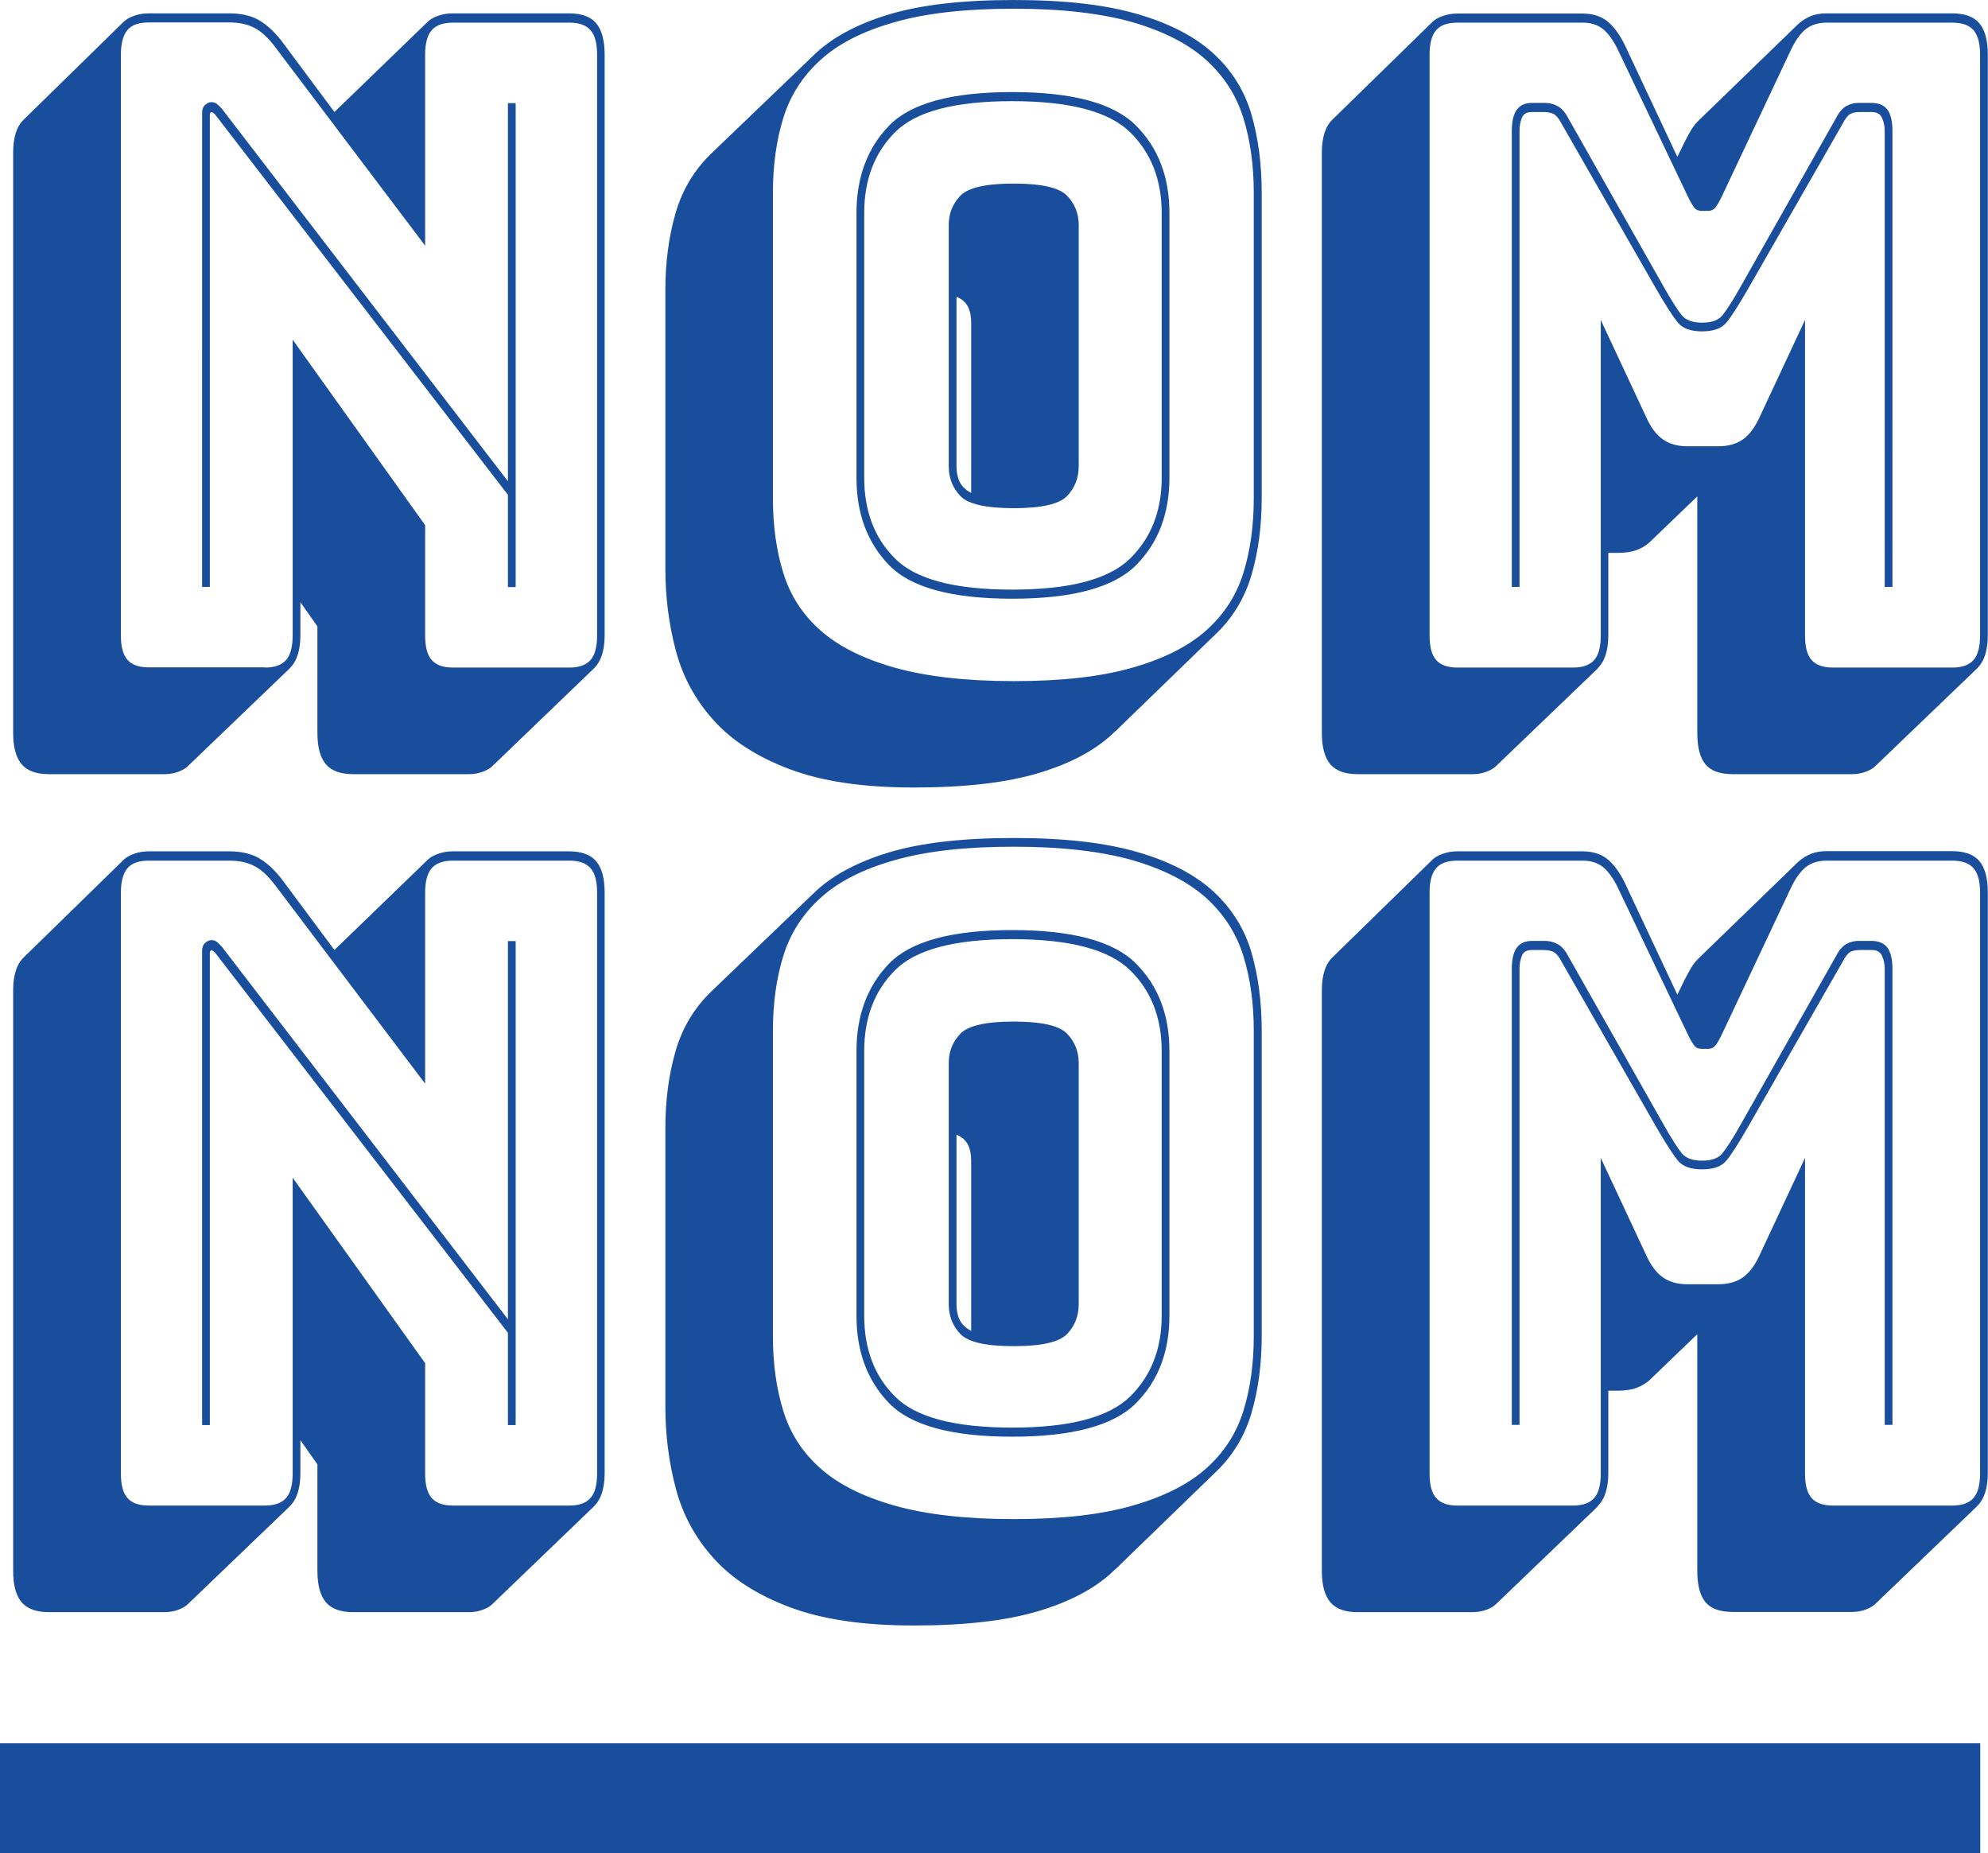 <?xml version="1.0" encoding="UTF-8"?><svg id="Layer_2" xmlns="http://www.w3.org/2000/svg" viewBox="0 0 102.78 95.79"><defs><style>.cls-1{fill:#184e9c;stroke-width:0px;}</style></defs><g id="Layer_2-2"><path class="cls-1" d="M14.97,34.56l-5.21,5c-.11.12-.27.23-.5.32-.23.09-.47.14-.74.14H2.52c-.64,0-1.11-.17-1.4-.51s-.44-.88-.44-1.62V7.88c0-.4.05-.74.14-1.02.09-.28.23-.51.42-.69L6.41,1.11c.13-.12.31-.22.54-.3.23-.08.47-.12.74-.12h4.16c.59,0,1.08.11,1.48.32.4.22.8.57,1.2,1.07l2.76,3.71,4.84-4.68c.13-.12.31-.22.54-.3.23-.08.47-.12.74-.12h6.01c.64,0,1.11.17,1.4.51.29.34.44.88.44,1.62v30.02c0,.4-.05.74-.14,1.02-.09.28-.23.51-.42.7l-5.2,5c-.11.12-.27.23-.5.32-.23.09-.47.14-.74.14h-6.01c-.64,0-1.11-.17-1.4-.51-.29-.34-.44-.88-.44-1.62v-5.51l-.88-1.25v1.71c0,.4-.05.74-.14,1.02-.09.28-.23.51-.42.7ZM13.69,34.51c.51,0,.87-.13,1.1-.39.23-.26.34-.69.34-1.27v-15.29l6.85,9.59v5.7c0,.59.11,1.01.34,1.27.23.26.59.39,1.1.39h6.01c.51,0,.87-.13,1.1-.39.23-.26.34-.69.34-1.27V2.83c0-.59-.11-1.01-.34-1.27-.23-.26-.59-.39-1.1-.39h-6.01c-.51,0-.87.13-1.1.39-.23.26-.34.69-.34,1.27v9.87L14.21,2.41c-.35-.46-.7-.79-1.06-.97-.36-.19-.79-.28-1.3-.28h-4.16c-.51,0-.88.13-1.1.39s-.34.69-.34,1.27v30.02c0,.59.11,1.01.34,1.27.23.26.59.39,1.1.39h6.01ZM11.53,5.7l14.73,19.18V5.33h.4v25.02h-.4v-4.77L11.13,5.93s-.06-.06-.1-.09c-.04-.03-.07-.05-.1-.05s-.05.02-.06.05c-.01.03-.02.06-.02.09v24.41h-.4V5.84c0-.19.05-.32.16-.42.11-.09.21-.14.32-.14s.2.03.28.09c.08.06.19.17.32.32Z"/><path class="cls-1" d="M57.66,37.8c-.93.93-2.24,1.64-3.92,2.15-1.68.51-3.84.76-6.49.76s-4.76-.32-6.43-.95c-1.67-.63-2.98-1.47-3.92-2.52-.95-1.05-1.6-2.25-1.96-3.61-.36-1.36-.54-2.76-.54-4.22v-14.41c0-1.42.17-2.74.52-3.96.35-1.22.97-2.26,1.88-3.13l5.21-5c.93-.93,2.24-1.64,3.9-2.15,1.67-.51,3.84-.76,6.51-.76s4.76.25,6.43.74c1.67.49,2.98,1.18,3.92,2.06.95.88,1.59,1.93,1.94,3.15.35,1.22.52,2.56.52,4.01v15.8c0,1.42-.17,2.73-.52,3.94-.35,1.2-.97,2.24-1.88,3.1l-5.16,5ZM64.82,25.76v-15.8c0-1.42-.18-2.71-.54-3.87-.36-1.16-1-2.15-1.92-2.99-.92-.83-2.19-1.48-3.8-1.95-1.62-.46-3.66-.7-6.15-.7s-4.54.23-6.17.7c-1.63.46-2.9,1.11-3.82,1.95-.92.83-1.56,1.83-1.92,2.99-.36,1.16-.54,2.45-.54,3.87v15.8c0,1.42.18,2.71.54,3.87.36,1.16,1,2.15,1.92,2.96.92.82,2.2,1.46,3.82,1.92,1.63.46,3.68.7,6.17.7s4.53-.23,6.15-.7c1.61-.46,2.88-1.1,3.8-1.92.92-.82,1.56-1.81,1.92-2.96.36-1.16.54-2.45.54-3.87ZM60.46,24.69c0,1.85-.57,3.36-1.72,4.52-1.15,1.16-3.28,1.74-6.41,1.74s-5.25-.58-6.37-1.74c-1.12-1.16-1.68-2.66-1.68-4.52v-13.67c0-1.85.56-3.36,1.68-4.52,1.12-1.16,3.24-1.74,6.37-1.74s5.26.58,6.41,1.74c1.15,1.16,1.72,2.66,1.72,4.52v13.67ZM44.68,24.69c0,1.73.53,3.13,1.6,4.19,1.07,1.07,3.08,1.6,6.05,1.6s4.99-.53,6.09-1.6c1.09-1.07,1.64-2.46,1.64-4.19v-13.67c0-1.73-.55-3.13-1.64-4.19-1.1-1.07-3.12-1.6-6.09-1.6s-4.98.53-6.05,1.6c-1.07,1.07-1.6,2.46-1.6,4.19v13.67ZM49.05,24.09v-12.46c0-.59.2-1.09.6-1.51.4-.42,1.32-.63,2.76-.63s2.36.21,2.76.63c.4.42.6.92.6,1.51v12.46c0,.62-.2,1.13-.6,1.55-.4.42-1.32.63-2.76.63s-2.36-.21-2.76-.63c-.4-.42-.6-.93-.6-1.55ZM49.45,24.09c0,.31.05.58.16.81.11.23.31.43.6.58v-8.8c0-.31-.05-.58-.16-.81-.11-.23-.31-.41-.6-.53v8.76Z"/><path class="cls-1" d="M82.6,34.56l-5.21,5c-.11.12-.27.23-.5.32-.23.09-.47.14-.74.14h-5.97c-.64,0-1.11-.17-1.4-.51-.29-.34-.44-.88-.44-1.62V7.88c0-.4.05-.74.14-1.02.09-.28.23-.51.42-.69l5.17-5.05c.13-.12.31-.22.54-.3.23-.08.47-.12.74-.12h6.45c.51,0,.93.12,1.26.37.33.25.65.66.94,1.25l2.72,5.79.36-.74c.11-.22.22-.42.34-.63.12-.2.25-.36.38-.49l5.16-5c.21-.19.43-.32.66-.42.23-.09.5-.14.82-.14h6.49c.64,0,1.11.17,1.4.51.29.34.44.88.44,1.62v30.02c0,.4-.05.74-.14,1.02-.09.28-.23.51-.42.7l-5.21,5c-.11.12-.27.23-.5.32-.23.09-.47.14-.74.14h-6.17c-.67,0-1.14-.17-1.42-.51-.28-.34-.42-.88-.42-1.62v-12.23l-2.36,2.27c-.21.22-.46.38-.74.49-.28.11-.61.16-.98.16h-.52v4.26c0,.4-.05.74-.14,1.02-.09.28-.23.51-.42.7ZM81.32,34.51c.51,0,.87-.13,1.1-.39.23-.26.34-.69.34-1.27v-16.31l2.36,5.05c.24.53.53.9.86,1.13.33.23.75.35,1.26.35h1.6c.51,0,.93-.12,1.26-.35.33-.23.62-.61.86-1.13l2.36-5.05v16.31c0,.59.11,1.01.34,1.27.23.26.59.39,1.1.39h6.17c.51,0,.87-.13,1.1-.39.23-.26.34-.69.34-1.27V2.83c0-.59-.11-1.01-.34-1.27-.23-.26-.59-.39-1.1-.39h-6.49c-.43,0-.78.11-1.06.32-.28.22-.54.57-.78,1.07l-3.56,7.55c-.13.28-.25.48-.34.6-.09.12-.22.19-.38.19h-.36c-.16,0-.29-.06-.38-.19-.09-.12-.21-.32-.34-.6l-3.6-7.55c-.24-.49-.5-.85-.78-1.07-.28-.22-.63-.32-1.06-.32h-6.45c-.51,0-.88.13-1.1.39-.23.26-.34.69-.34,1.27v30.02c0,.59.11,1.01.34,1.27.23.26.59.39,1.1.39h5.97ZM88,16.68c.48,0,.83-.12,1.04-.37.21-.25.55-.77,1-1.58l4.88-8.62c.16-.31.34-.52.54-.63.2-.11.41-.16.62-.16h.68c.37,0,.65.12.82.35.17.23.26.6.26,1.09v23.58h-.4V6.76c0-.25-.05-.47-.14-.67-.09-.2-.27-.3-.54-.3h-.6c-.19,0-.35.03-.48.09-.13.06-.28.25-.44.56l-4.88,8.52c-.48.83-.85,1.41-1.1,1.71-.25.31-.67.46-1.26.46s-1.01-.15-1.26-.46c-.25-.31-.62-.88-1.1-1.71l-4.88-8.52c-.16-.31-.31-.49-.46-.56-.15-.06-.31-.09-.5-.09h-.6c-.27,0-.44.1-.52.3-.08.2-.12.43-.12.67v23.58h-.4V6.76c0-.49.09-.86.26-1.09.17-.23.43-.35.78-.35h.68c.21,0,.43.05.64.16.21.11.4.32.56.63l4.88,8.62c.45.8.79,1.33,1,1.58.21.25.56.37,1.04.37Z"/><path class="cls-1" d="M14.97,77.88l-5.21,5c-.11.12-.27.23-.5.32-.23.09-.47.14-.74.14H2.52c-.64,0-1.11-.17-1.4-.51-.29-.34-.44-.88-.44-1.62v-30.02c0-.4.05-.74.14-1.02.09-.28.23-.51.42-.69l5.17-5.05c.13-.12.31-.22.54-.3.23-.08.47-.12.74-.12h4.16c.59,0,1.08.11,1.48.32.4.22.8.57,1.2,1.07l2.76,3.71,4.84-4.68c.13-.12.31-.22.54-.3.23-.08.47-.12.74-.12h6.01c.64,0,1.11.17,1.4.51.29.34.44.88.44,1.62v30.02c0,.4-.05.74-.14,1.02-.09.28-.23.51-.42.7l-5.2,5c-.11.12-.27.23-.5.32-.23.09-.47.14-.74.14h-6.01c-.64,0-1.11-.17-1.4-.51-.29-.34-.44-.88-.44-1.62v-5.51l-.88-1.25v1.71c0,.4-.05.74-.14,1.02-.09.28-.23.51-.42.7ZM13.69,77.83c.51,0,.87-.13,1.1-.39.23-.26.34-.69.34-1.27v-15.29l6.85,9.59v5.7c0,.59.11,1.01.34,1.27.23.26.59.39,1.1.39h6.01c.51,0,.87-.13,1.1-.39.23-.26.34-.69.34-1.27v-30.02c0-.59-.11-1.01-.34-1.27-.23-.26-.59-.39-1.1-.39h-6.01c-.51,0-.87.13-1.1.39-.23.26-.34.69-.34,1.27v9.87l-7.77-10.28c-.35-.46-.7-.79-1.06-.97-.36-.19-.79-.28-1.3-.28h-4.16c-.51,0-.88.13-1.1.39s-.34.69-.34,1.27v30.02c0,.59.11,1.01.34,1.27.23.26.59.39,1.1.39h6.01ZM11.53,49.02l14.73,19.18v-19.55h.4v25.02h-.4v-4.77l-15.13-19.64s-.06-.06-.1-.09c-.04-.03-.07-.05-.1-.05s-.05.02-.06.05c-.01.03-.02.06-.02.09v24.41h-.4v-24.51c0-.19.05-.32.16-.42.11-.09.21-.14.32-.14s.2.03.28.09c.08.06.19.17.32.32Z"/><path class="cls-1" d="M57.66,81.12c-.93.93-2.24,1.64-3.92,2.15-1.68.51-3.84.76-6.49.76s-4.76-.32-6.43-.95c-1.67-.63-2.98-1.47-3.92-2.52-.95-1.05-1.6-2.25-1.96-3.61s-.54-2.76-.54-4.22v-14.41c0-1.42.17-2.74.52-3.96.35-1.22.97-2.26,1.88-3.13l5.21-5c.93-.93,2.24-1.64,3.9-2.15,1.67-.51,3.84-.76,6.51-.76s4.76.25,6.43.74c1.67.49,2.98,1.18,3.92,2.06s1.59,1.93,1.94,3.15c.35,1.22.52,2.56.52,4.01v15.8c0,1.42-.17,2.73-.52,3.94-.35,1.2-.97,2.24-1.88,3.1l-5.16,5ZM64.82,69.08v-15.8c0-1.42-.18-2.71-.54-3.87-.36-1.16-1-2.15-1.92-2.99-.92-.83-2.19-1.48-3.8-1.95-1.62-.46-3.66-.7-6.15-.7s-4.54.23-6.17.7c-1.63.46-2.9,1.11-3.82,1.95-.92.83-1.56,1.83-1.92,2.99-.36,1.16-.54,2.45-.54,3.87v15.8c0,1.42.18,2.71.54,3.87.36,1.16,1,2.15,1.92,2.96.92.82,2.2,1.46,3.82,1.92,1.63.46,3.68.7,6.17.7s4.53-.23,6.15-.7c1.61-.46,2.88-1.1,3.8-1.92.92-.82,1.56-1.81,1.92-2.96.36-1.16.54-2.45.54-3.87ZM60.46,68.01c0,1.85-.57,3.36-1.72,4.52-1.15,1.16-3.28,1.74-6.41,1.74s-5.25-.58-6.37-1.74c-1.12-1.16-1.68-2.66-1.68-4.52v-13.67c0-1.85.56-3.36,1.68-4.52,1.12-1.16,3.24-1.74,6.37-1.74s5.26.58,6.41,1.74c1.15,1.16,1.72,2.66,1.72,4.52v13.67ZM44.68,68.01c0,1.73.53,3.13,1.6,4.19,1.07,1.07,3.08,1.6,6.05,1.6s4.99-.53,6.09-1.6c1.09-1.07,1.64-2.46,1.64-4.19v-13.67c0-1.73-.55-3.13-1.64-4.19-1.1-1.07-3.12-1.6-6.09-1.6s-4.98.53-6.05,1.6c-1.07,1.07-1.6,2.46-1.6,4.19v13.67ZM49.05,67.41v-12.46c0-.59.2-1.09.6-1.51.4-.42,1.32-.63,2.76-.63s2.36.21,2.76.63c.4.42.6.92.6,1.51v12.46c0,.62-.2,1.13-.6,1.55-.4.42-1.32.63-2.76.63s-2.36-.21-2.76-.63c-.4-.42-.6-.93-.6-1.55ZM49.45,67.41c0,.31.05.58.16.81.11.23.31.43.6.58v-8.8c0-.31-.05-.58-.16-.81-.11-.23-.31-.41-.6-.53v8.76Z"/><path class="cls-1" d="M82.6,77.88l-5.21,5c-.11.12-.27.23-.5.32-.23.09-.47.14-.74.14h-5.97c-.64,0-1.11-.17-1.4-.51-.29-.34-.44-.88-.44-1.62v-30.02c0-.4.05-.74.14-1.02.09-.28.23-.51.42-.69l5.17-5.05c.13-.12.31-.22.54-.3.23-.08.47-.12.74-.12h6.45c.51,0,.93.12,1.26.37.33.25.65.66.94,1.25l2.72,5.79.36-.74c.11-.22.22-.42.34-.63.12-.2.25-.36.38-.49l5.16-5c.21-.19.43-.32.66-.42.23-.09.5-.14.82-.14h6.49c.64,0,1.11.17,1.4.51.29.34.44.88.44,1.62v30.02c0,.4-.05.74-.14,1.02-.09.28-.23.51-.42.7l-5.21,5c-.11.12-.27.23-.5.32-.23.09-.47.14-.74.14h-6.17c-.67,0-1.14-.17-1.42-.51-.28-.34-.42-.88-.42-1.62v-12.23l-2.36,2.27c-.21.22-.46.38-.74.49-.28.11-.61.16-.98.16h-.52v4.26c0,.4-.05.74-.14,1.02-.09.28-.23.51-.42.7ZM81.32,77.83c.51,0,.87-.13,1.1-.39.23-.26.34-.69.34-1.27v-16.31l2.36,5.05c.24.53.53.9.86,1.13.33.23.75.35,1.26.35h1.6c.51,0,.93-.12,1.26-.35.33-.23.62-.61.86-1.13l2.36-5.05v16.31c0,.59.11,1.01.34,1.27.23.26.59.39,1.1.39h6.17c.51,0,.87-.13,1.1-.39.23-.26.34-.69.34-1.27v-30.02c0-.59-.11-1.01-.34-1.27-.23-.26-.59-.39-1.1-.39h-6.49c-.43,0-.78.11-1.06.32-.28.22-.54.57-.78,1.07l-3.56,7.55c-.13.28-.25.48-.34.6-.09.12-.22.19-.38.19h-.36c-.16,0-.29-.06-.38-.19-.09-.12-.21-.32-.34-.6l-3.6-7.55c-.24-.49-.5-.85-.78-1.07-.28-.22-.63-.32-1.06-.32h-6.45c-.51,0-.88.13-1.1.39-.23.26-.34.69-.34,1.27v30.02c0,.59.11,1.01.34,1.27.23.26.59.39,1.1.39h5.97ZM88,60c.48,0,.83-.12,1.04-.37.21-.25.55-.77,1-1.58l4.88-8.62c.16-.31.34-.52.54-.63.2-.11.41-.16.62-.16h.68c.37,0,.65.12.82.35.17.23.26.6.26,1.09v23.58h-.4v-23.58c0-.25-.05-.47-.14-.67-.09-.2-.27-.3-.54-.3h-.6c-.19,0-.35.03-.48.09-.13.06-.28.25-.44.56l-4.88,8.52c-.48.83-.85,1.41-1.1,1.71-.25.31-.67.46-1.26.46s-1.01-.15-1.26-.46c-.25-.31-.62-.88-1.1-1.71l-4.88-8.52c-.16-.31-.31-.49-.46-.56-.15-.06-.31-.09-.5-.09h-.6c-.27,0-.44.1-.52.3-.08.2-.12.43-.12.67v23.58h-.4v-23.58c0-.49.09-.86.26-1.09.17-.23.43-.35.78-.35h.68c.21,0,.43.05.64.16.21.11.4.32.56.63l4.88,8.62c.45.8.79,1.33,1,1.58.21.25.56.37,1.04.37Z"/><rect class="cls-1" y="90.12" width="102.38" height="5.67"/></g></svg>